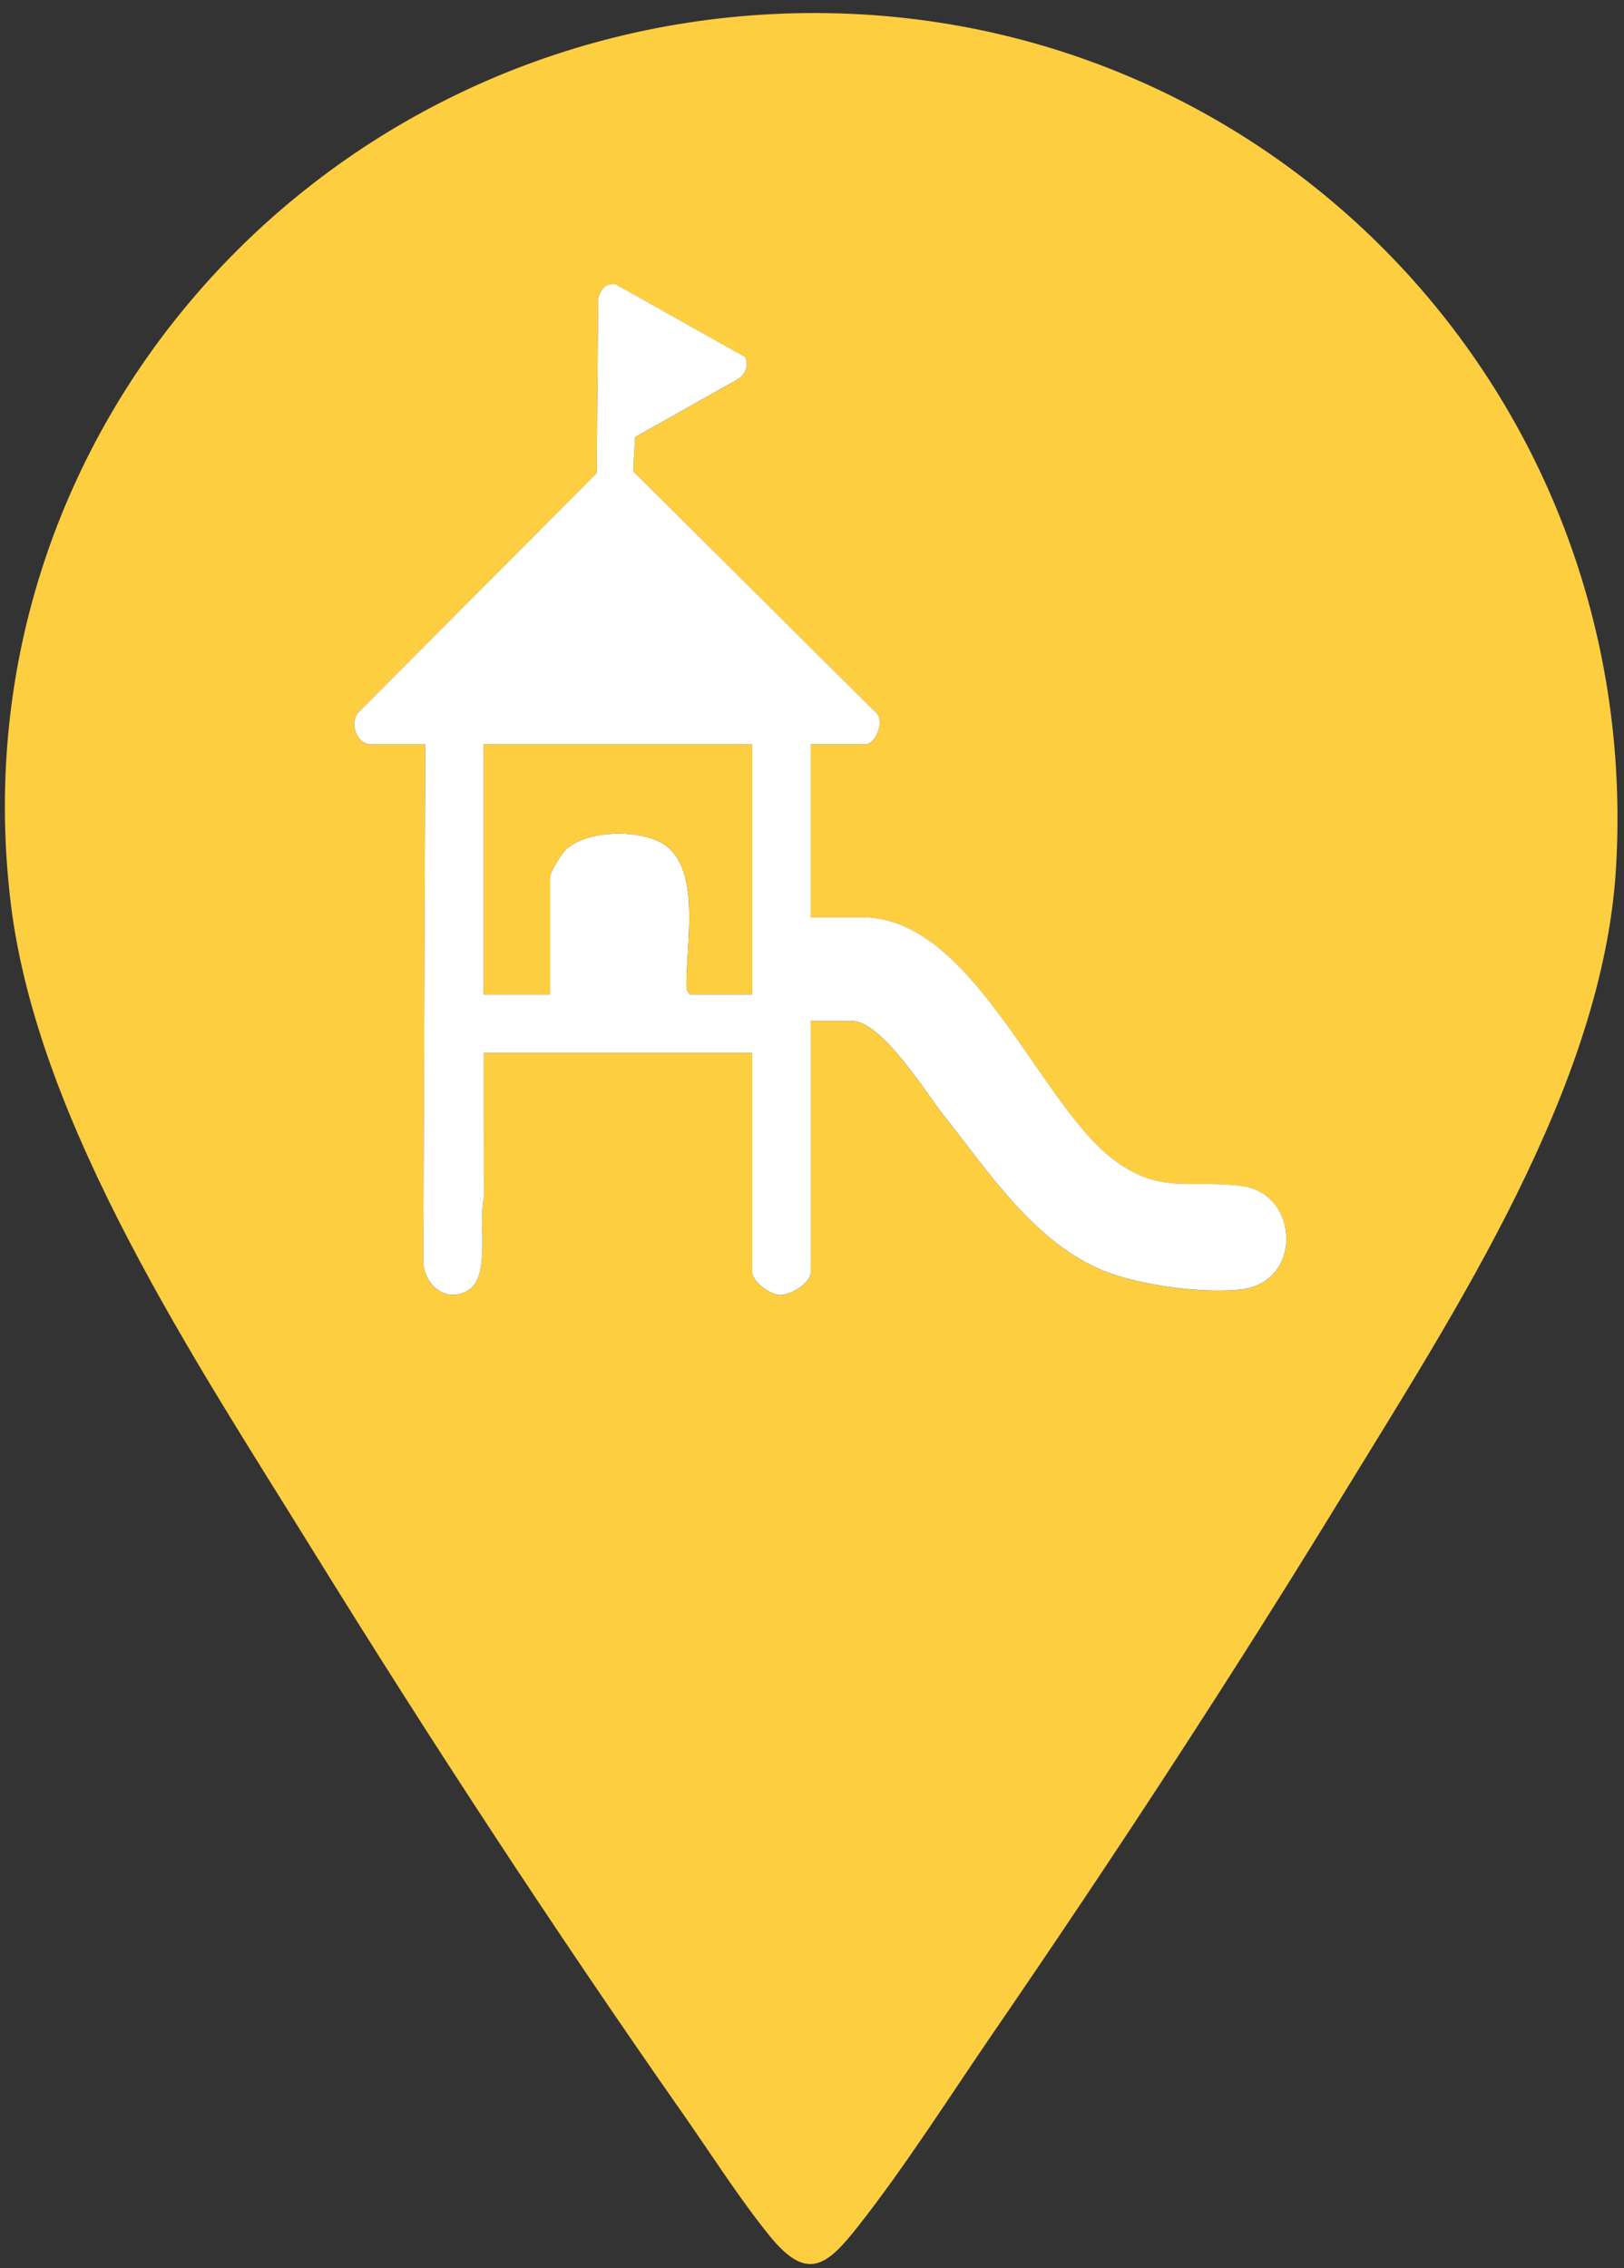 <svg id="Calque_1" data-name="Calque 1" xmlns="http://www.w3.org/2000/svg" viewBox="0 0 611 853">
  <rect x="0" y="0" width="611" height="853" fill="#333333" stroke="none"/>
  <path fill="#FECE41" d="M290.79,5.29c181.6-8.99,327.97,139.96,317.2,321.2-4.87,81.97-60.64,166.82-102.57,235.43-41.83,68.42-86.23,136.29-131.6,202.4-16.27,23.71-33.36,50.63-51,73-11.76,14.92-19.15,20.92-33.23,3.6-11.14-13.7-22.13-30.93-32.4-45.6-48.28-68.95-95.31-140.8-139.6-212.4C74.06,512.56,14.37,423.21,4.13,340.37-17.53,165.3,116.77,13.91,290.79,5.29ZM305,280h20.5c4.02,0,7.94-9.45,3.5-12.5l-90.79-90.2.72-12.87,39.03-21.97c2.59-2,3.94-5.14,2.3-8.19l-48.75-27.37c-3.77-.36-5.82,2.19-6.44,5.67l-.58,65.42-89.31,89.64c-4.1,3.9-.93,12.38,4.33,12.38h20.5l-.74,195.24c.88,8.49,8.54,14.78,16.66,10.18,8.88-5.04,3.84-25.71,6.13-34.86l-.05-54.55h101v82.5c0,3.43,6.74,8.51,10.48,8.54,4.03.04,11.52-4.47,11.52-8.54v-94.5h15.5c11.29,0,27.71,26.85,34.54,35.46,16.85,21.24,34.49,48.24,60.43,58.57,13.63,5.43,36.48,8.44,51.01,6.97,23.9-2.42,22.44-35.98.92-38.9-19.53-2.65-31.11,3.62-49.33-10.67-27.71-21.73-52.4-90.42-93.58-90.42h-19.5v-65Z"/>
  <path d="M305,280v65h19.5c41.18,0,65.88,68.68,93.58,90.42,18.22,14.29,29.8,8.02,49.33,10.67,21.51,2.92,22.97,36.48-.92,38.9-14.53,1.47-37.38-1.54-51.01-6.97-25.95-10.33-43.59-37.32-60.43-58.57-6.83-8.61-23.25-35.46-34.54-35.46h-15.5v94.5c0,4.07-7.49,8.57-11.52,8.54-3.74-.03-10.48-5.11-10.48-8.54v-82.5h-101l.05,54.55c-2.29,9.15,2.75,29.82-6.13,34.86-8.11,4.61-15.77-1.69-16.66-10.18l.74-195.24h-20.5c-5.26,0-8.43-8.47-4.33-12.38l89.31-89.64.58-65.42c.63-3.48,2.67-6.03,6.44-5.67l48.75,27.37c1.64,3.05.29,6.19-2.3,8.19l-39.03,21.97-.72,12.87,90.79,90.2c4.44,3.05.52,12.5-3.5,12.5h-20.5ZM283,280h-101v94h25v-44.5c0-1.48,4.13-8.15,5.46-9.54,7.84-8.14,29.32-8.33,38.03-1.96,13.66,9.98,7.27,38.96,7.83,54.02l1.17,1.97h23.5v-94Z" style="fill: #fff;"/>
  <path fill="#FECE41" d="M283,280v94h-23.5l-1.17-1.97c-.56-15.06,5.83-44.04-7.83-54.02-8.71-6.37-30.19-6.18-38.03,1.96-1.33,1.38-5.46,8.06-5.46,9.54v44.5h-25v-94h101Z"/>
</svg>